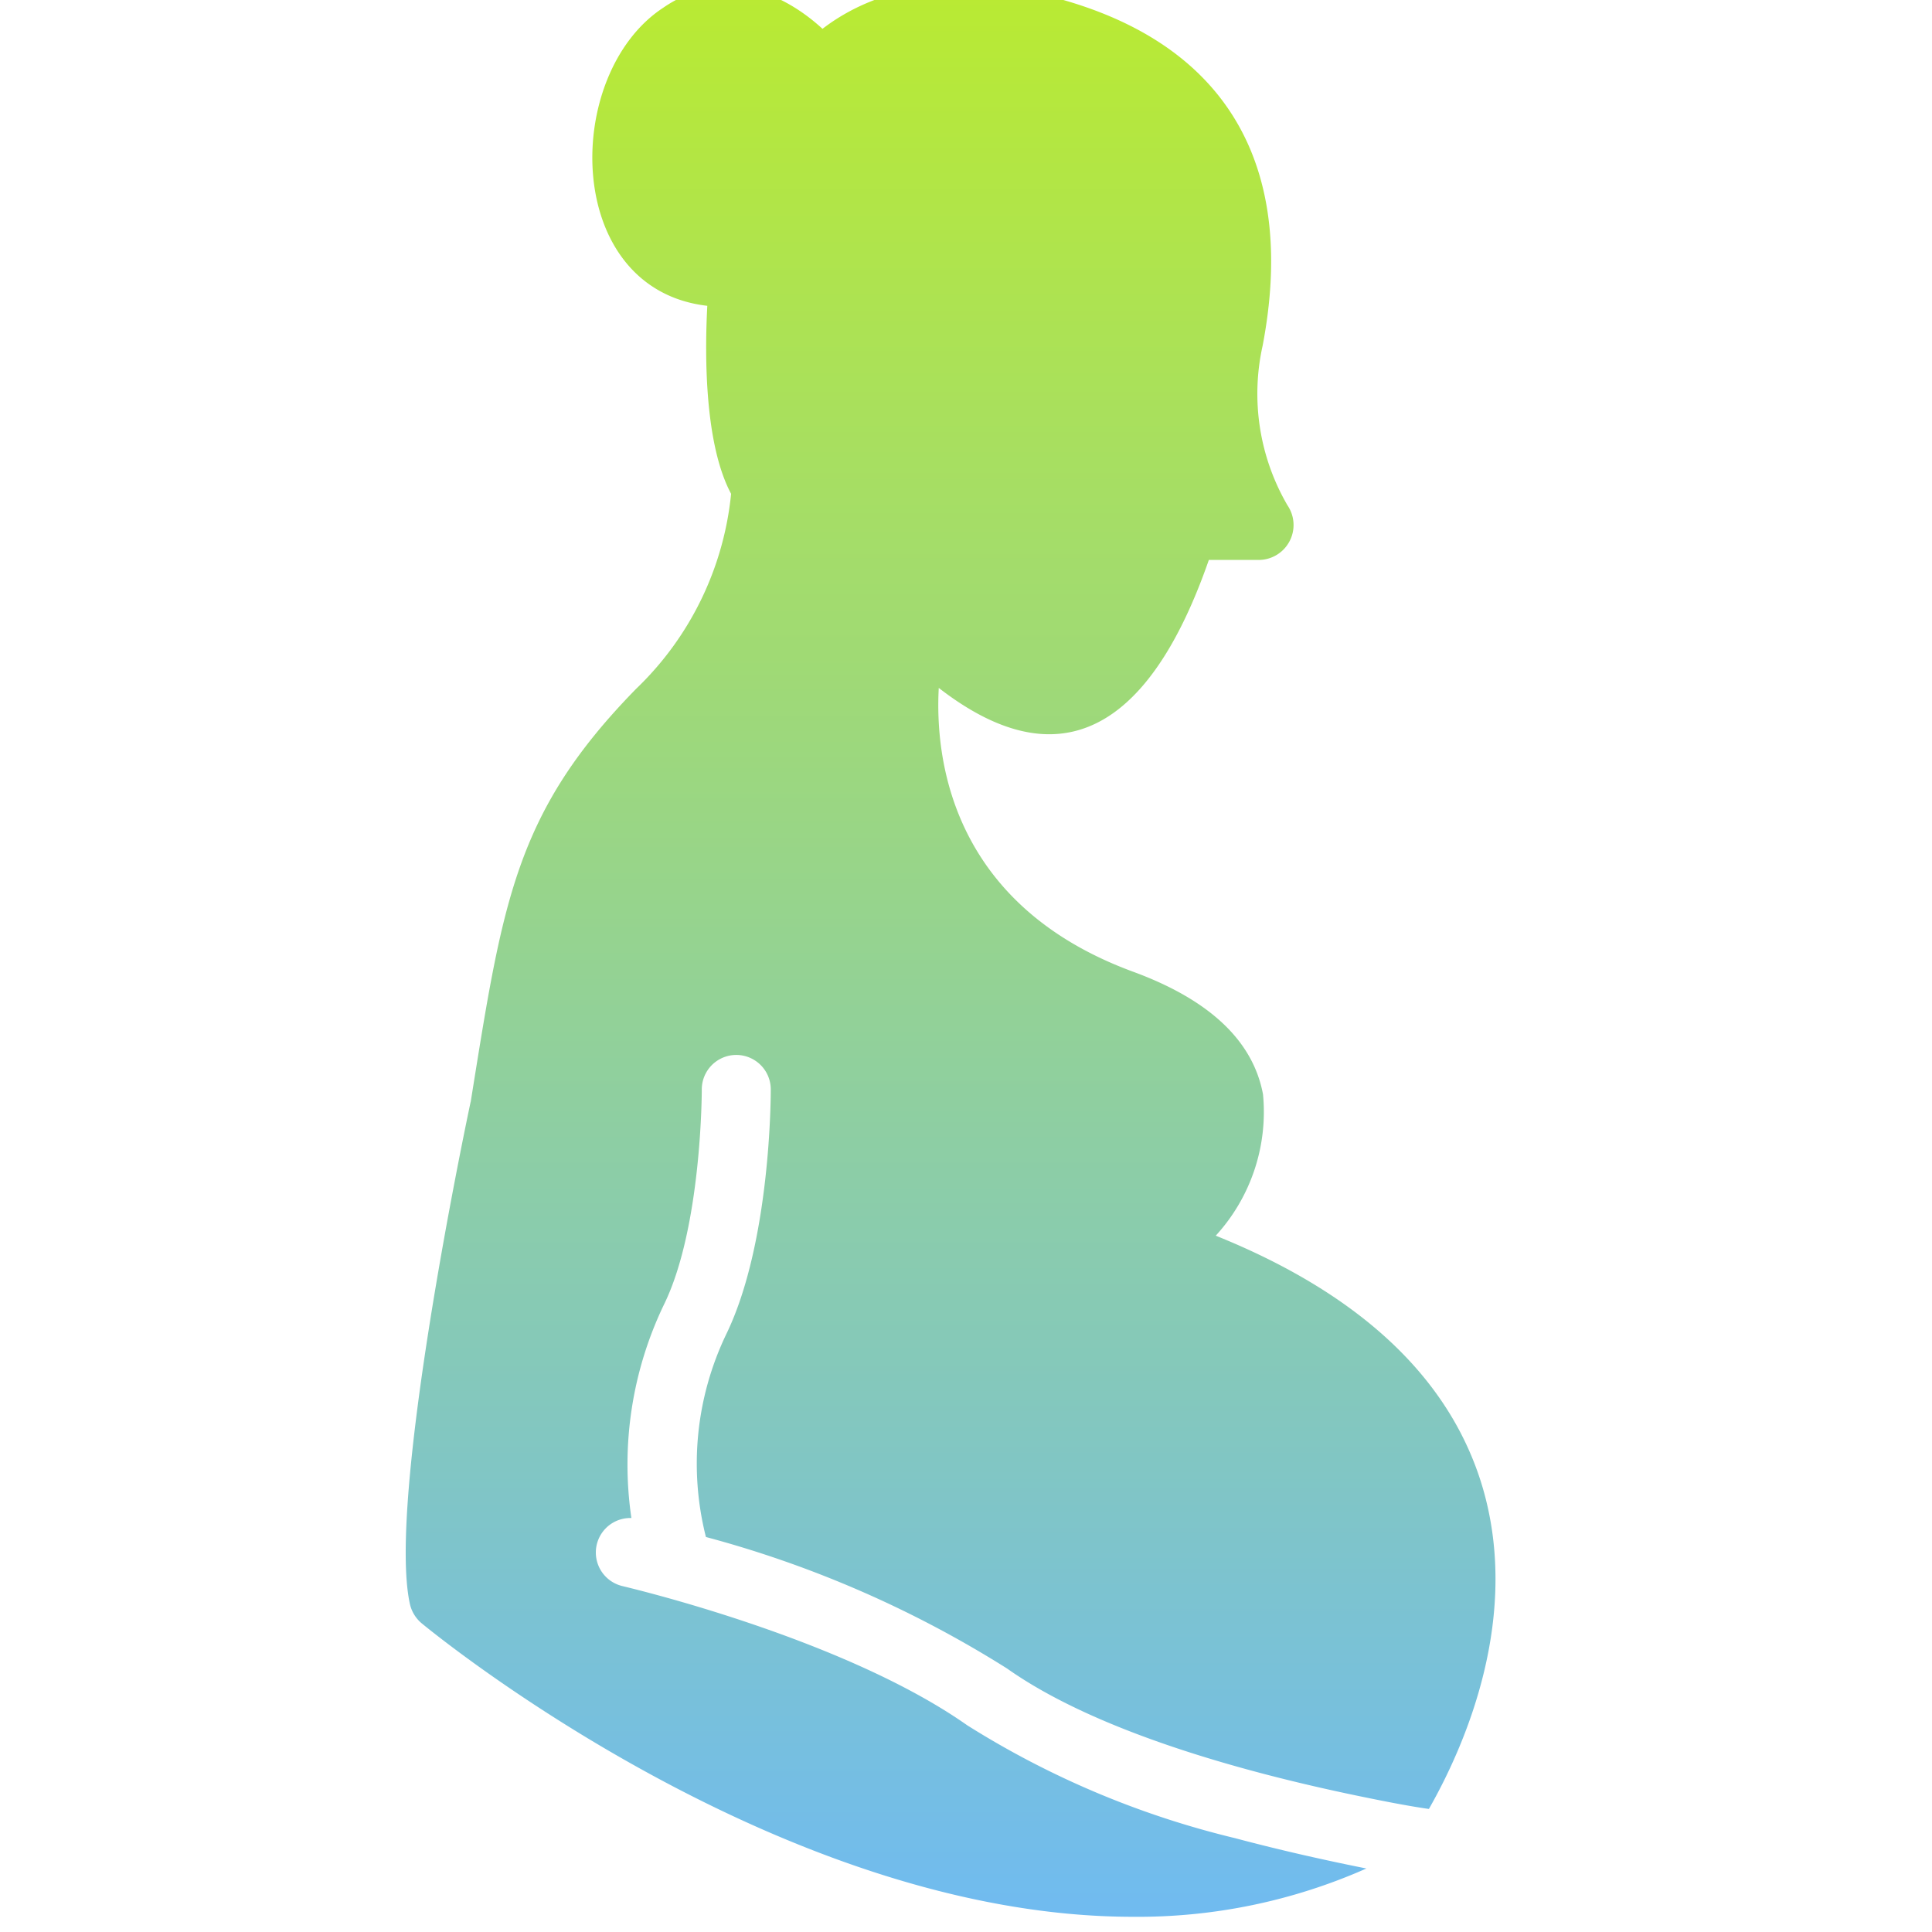 <svg xmlns="http://www.w3.org/2000/svg" xmlns:xlink="http://www.w3.org/1999/xlink" width="62" height="62" viewBox="0 0 62 62"><defs><linearGradient id="a" x1="0.5" x2="0.5" y2="1" gradientUnits="objectBoundingBox"><stop offset="0" stop-color="#baeb30"/><stop offset="1" stop-color="#70bbf0"/></linearGradient><clipPath id="b"><rect width="62" height="62" transform="translate(0.5 0.5)" stroke="#707070" stroke-width="1" fill="url(#a)"/></clipPath></defs><g transform="translate(-0.5 -0.5)" clip-path="url(#b)"><path d="M19.435,40.138c1.03-6.407,1.414-9.279,5.313-13.261a10.044,10.044,0,0,0,3.044-6.254c-.841-1.572-.852-4.372-.764-6.033-4.642-.534-4.659-7.436-1.417-9.564,1.981-1.361,3.907-.432,5.114.675,1.262-.974,3.819-2.147,8.047-.83,5.048,1.572,7.151,5.38,6.077,11a7.109,7.109,0,0,0,.8,5.125,1.121,1.121,0,0,1-.908,1.749H43.123c-1.331,3.824-3.854,7.838-8.667,4.107-.122,2.225.365,6.952,6.243,9.11,2.446.9,3.841,2.214,4.162,3.93a5.88,5.88,0,0,1-1.516,4.538c4.561,1.838,7.416,4.483,8.5,7.87,1.373,4.317-.542,8.568-1.66,10.527-.716-.1-1.661-.292-2.336-.432-3.4-.708-8.269-2-11.2-4.074A35.139,35.139,0,0,0,26.984,54.1a9.59,9.59,0,0,1,.653-6.509c1.428-2.944,1.428-7.66,1.428-7.859a1.107,1.107,0,0,0-2.214.011c0,.044,0,4.406-1.207,6.885a11.839,11.839,0,0,0-1.052,6.863,1.107,1.107,0,0,0-.3,2.181c.077.022,7.051,1.638,11.08,4.472a28.734,28.734,0,0,0,8.59,3.62c1.539.41,3,.731,4.217.974a18.092,18.092,0,0,1-7.494,1.55c-11.224,0-22.249-8.944-22.825-9.42a1.129,1.129,0,0,1-.376-.62c-.72-3.254,1.682-14.855,1.948-16.106Z" transform="translate(-3.83 -4.276)" fill="url(#a)"/></g></svg>
